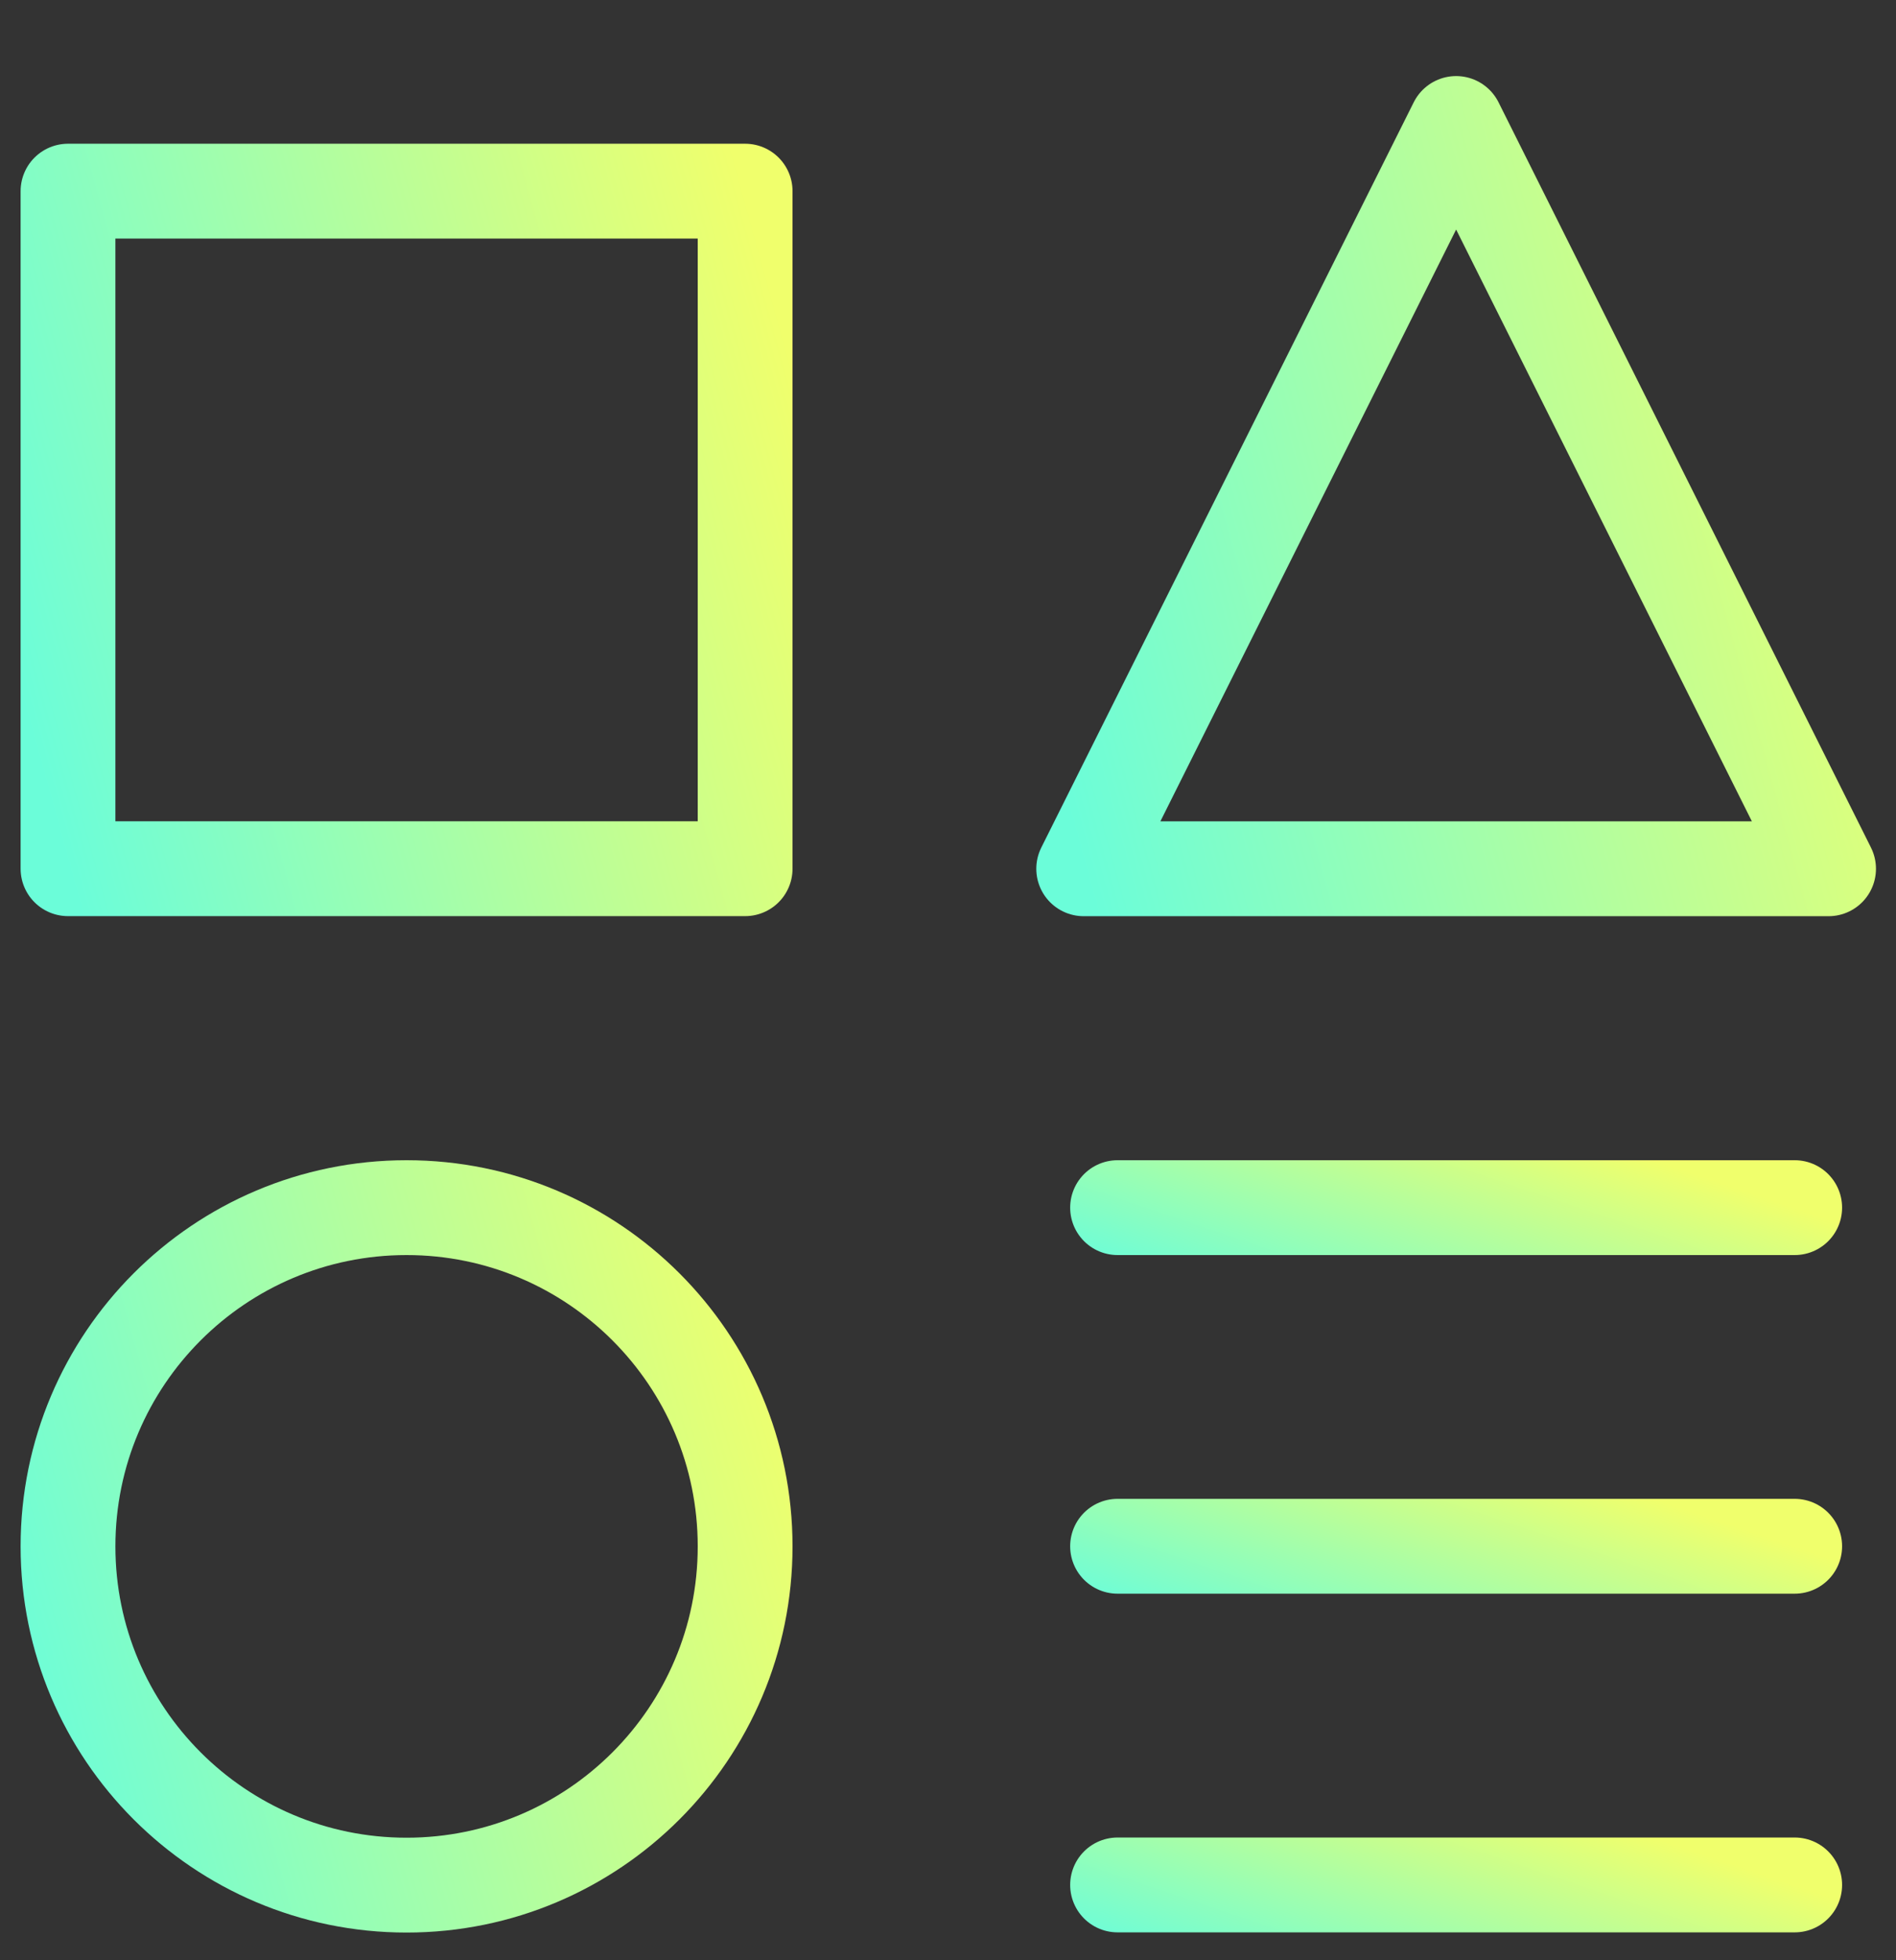 <svg width="30" height="31" viewBox="0 0 30 31" fill="none" xmlns="http://www.w3.org/2000/svg">
<rect x="0" y="0" width="30" height="31" fill="#333333" stroke="none"/>
<g clip-path="url(#clip0_400_910)">
<path d="M11.79 3.023H1.076V13.738H11.79V3.023Z" stroke="url(#paint0_linear_400_910)" stroke-width="1.5" stroke-linecap="round" stroke-linejoin="round"/>
<path d="M28.397 29.809H17.683" stroke="url(#paint1_linear_400_910)" stroke-width="1.5" stroke-linecap="round" stroke-linejoin="round"/>
<path d="M17.683 19.098H28.397" stroke="url(#paint2_linear_400_910)" stroke-width="1.5" stroke-linecap="round" stroke-linejoin="round"/>
<path d="M17.683 24.453H28.397" stroke="url(#paint3_linear_400_910)" stroke-width="1.5" stroke-linecap="round" stroke-linejoin="round"/>
<path d="M28.933 13.739H17.147L23.04 1.953L28.933 13.739Z" stroke="url(#paint4_linear_400_910)" stroke-width="1.5" stroke-linecap="round" stroke-linejoin="round"/>
<path d="M6.433 29.812C9.391 29.812 11.79 27.413 11.79 24.455C11.79 21.496 9.391 19.098 6.433 19.098C3.474 19.098 1.076 21.496 1.076 24.455C1.076 27.413 3.474 29.812 6.433 29.812Z" stroke="url(#paint5_linear_400_910)" stroke-width="1.5" stroke-linecap="round" stroke-linejoin="round"/>
</g>
<defs>
<linearGradient id="paint0_linear_400_910" x1="11.787" y1="3.031" x2="-0.913" y2="6.542" gradientUnits="userSpaceOnUse">
<stop stop-color="#F0FF6C"/>
<stop offset="1" stop-color="#6BFDD9"/>
</linearGradient>
<linearGradient id="paint1_linear_400_910" x1="28.394" y1="29.809" x2="26.996" y2="33.952" gradientUnits="userSpaceOnUse">
<stop stop-color="#F0FF6C"/>
<stop offset="1" stop-color="#6BFDD9"/>
</linearGradient>
<linearGradient id="paint2_linear_400_910" x1="28.394" y1="19.098" x2="26.996" y2="23.241" gradientUnits="userSpaceOnUse">
<stop stop-color="#F0FF6C"/>
<stop offset="1" stop-color="#6BFDD9"/>
</linearGradient>
<linearGradient id="paint3_linear_400_910" x1="28.394" y1="24.454" x2="26.996" y2="28.597" gradientUnits="userSpaceOnUse">
<stop stop-color="#F0FF6C"/>
<stop offset="1" stop-color="#6BFDD9"/>
</linearGradient>
<linearGradient id="paint4_linear_400_910" x1="28.93" y1="1.961" x2="14.959" y2="5.824" gradientUnits="userSpaceOnUse">
<stop stop-color="#F0FF6C"/>
<stop offset="1" stop-color="#6BFDD9"/>
</linearGradient>
<linearGradient id="paint5_linear_400_910" x1="11.787" y1="19.105" x2="-0.913" y2="22.616" gradientUnits="userSpaceOnUse">
<stop stop-color="#F0FF6C"/>
<stop offset="1" stop-color="#6BFDD9"/>
</linearGradient>
<clipPath id="clip0_400_910">
<rect width="30" height="30" fill="white" transform="translate(0.004 0.883)"/>
</clipPath>
</defs>
</svg>
